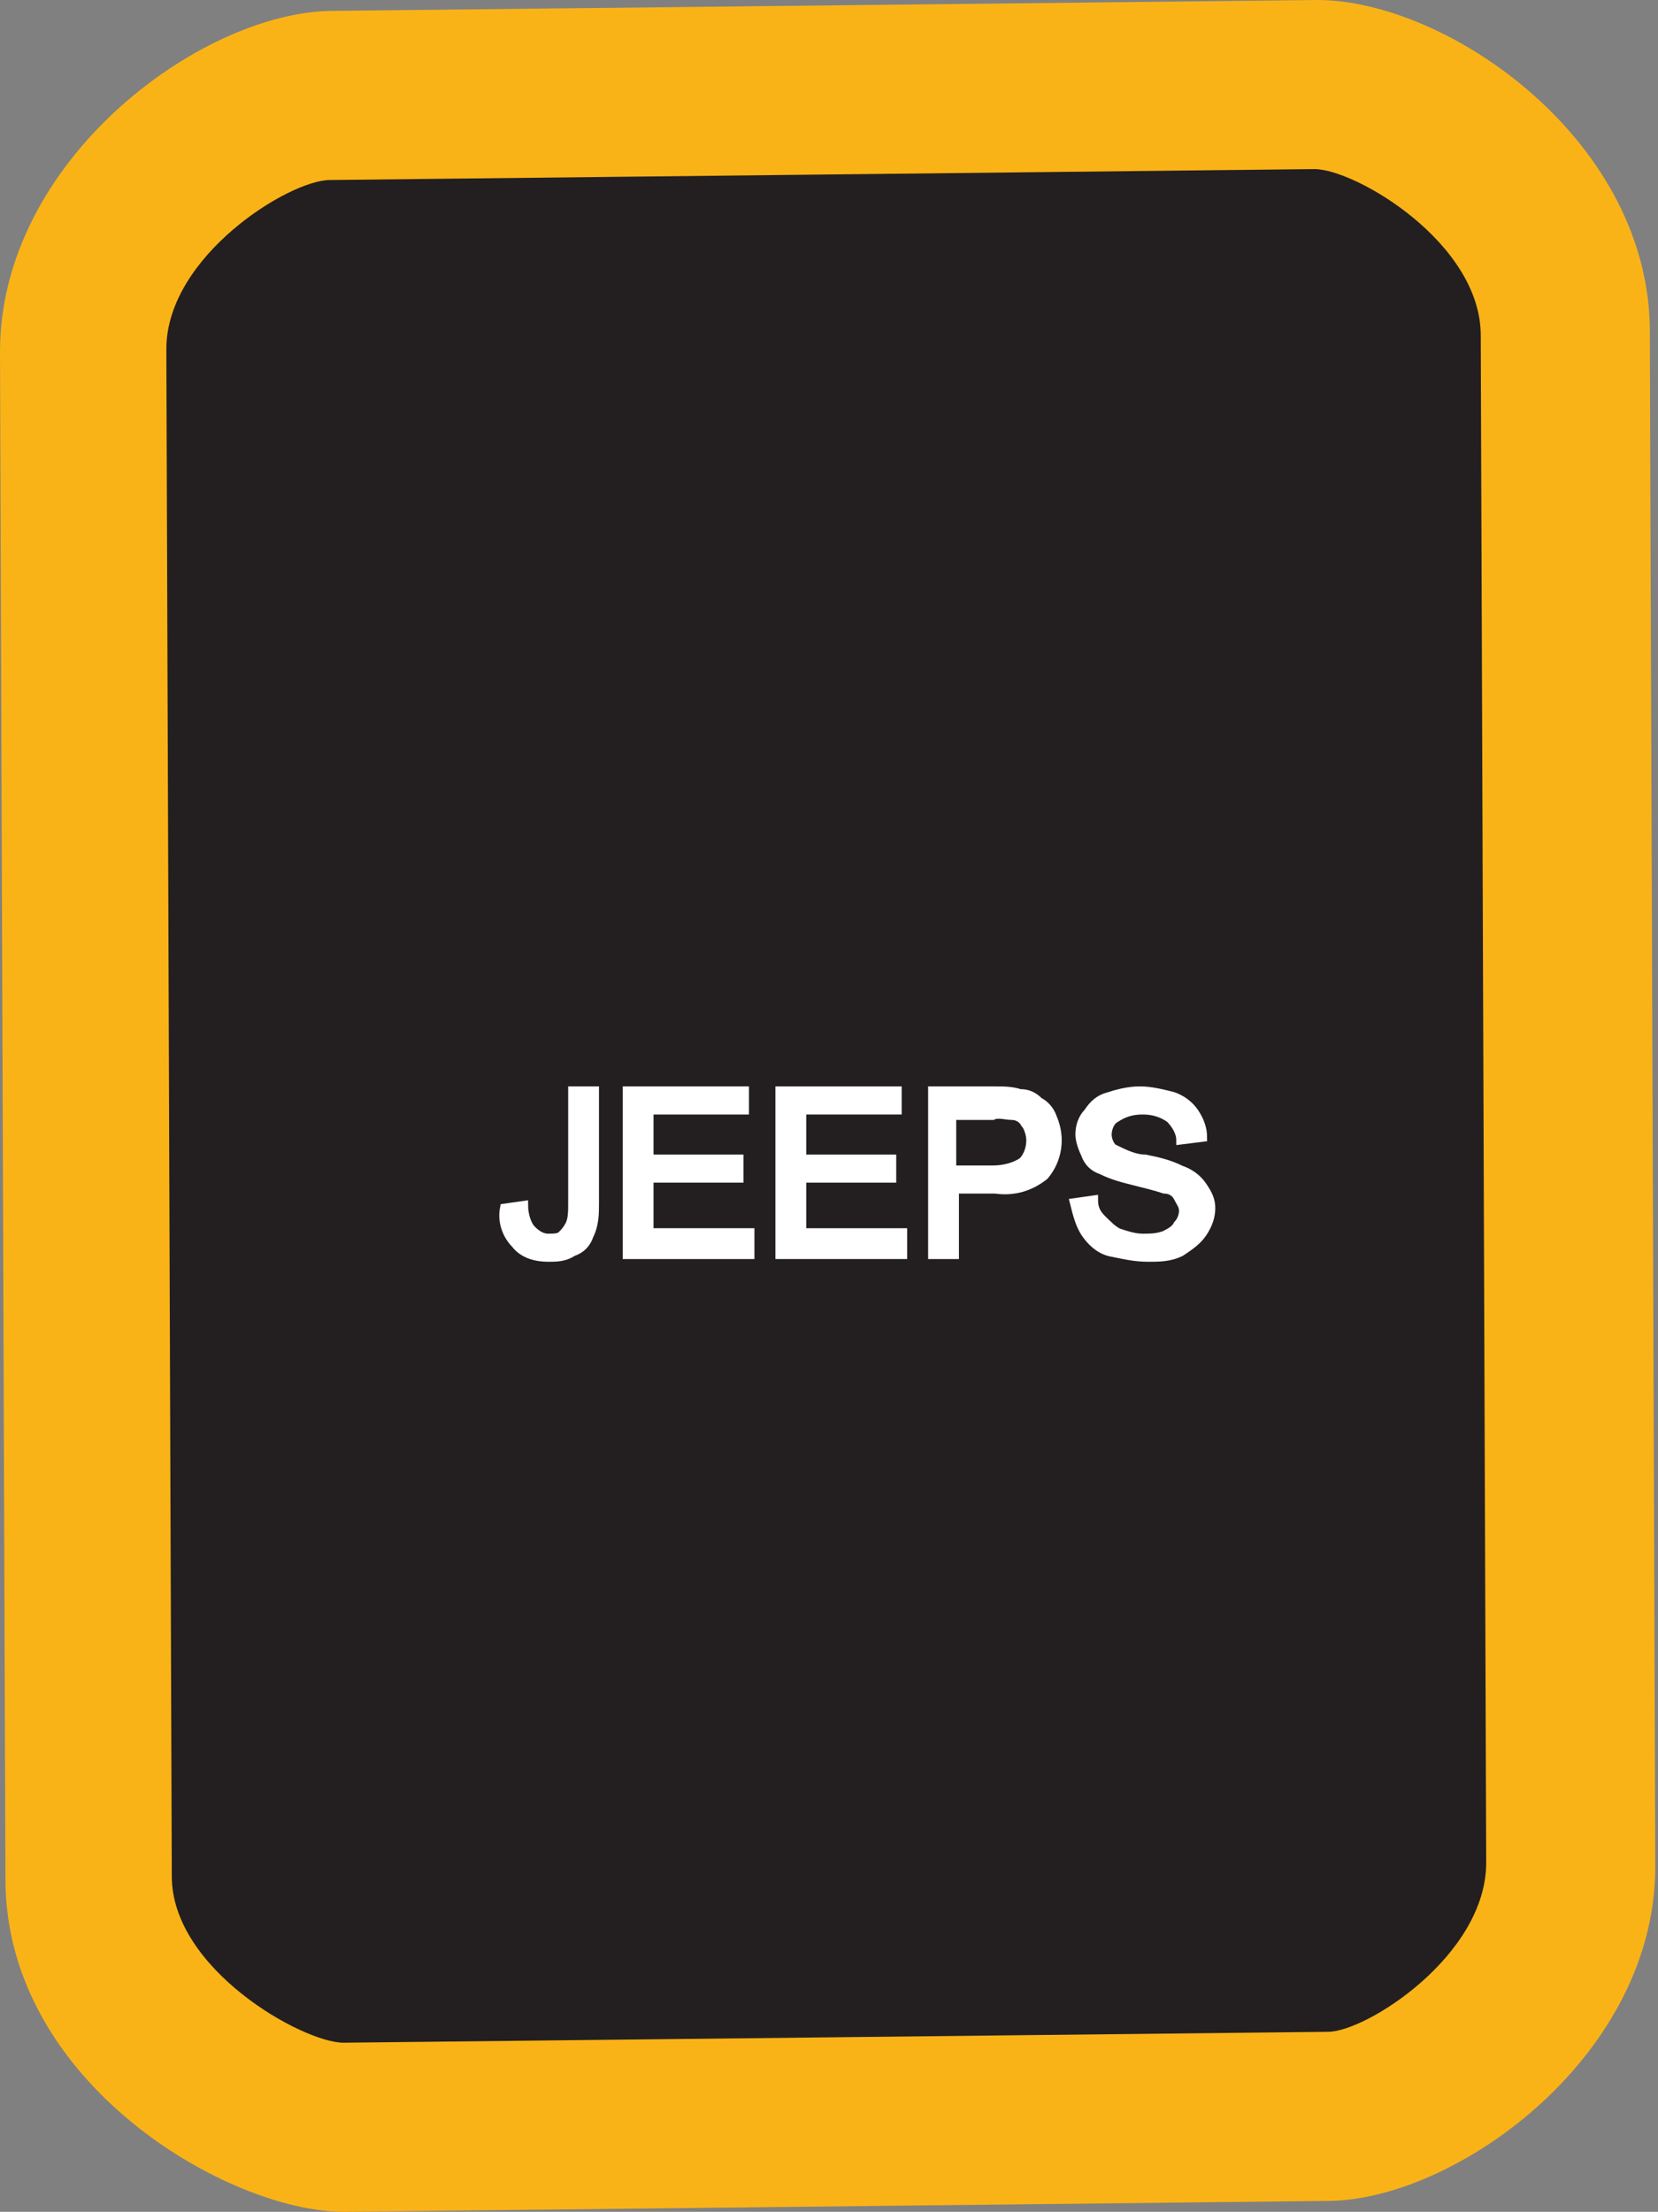 <?xml version="1.0" encoding="utf-8"?>
<!-- Generator: Adobe Illustrator 21.1.0, SVG Export Plug-In . SVG Version: 6.00 Build 0)  -->
<svg version="1.1" id="Layer_1" xmlns="http://www.w3.org/2000/svg" xmlns:xlink="http://www.w3.org/1999/xlink" x="0px" y="0px"
	 viewBox="0 0 60.8 81.1" style="enable-background:new 0 0 60.8 81.1;" xml:space="preserve">
<rect x="0" y="0" width="60.8" height="81.1" fill="#808080" stroke="none"/>
<style type="text/css">
	.st0{fill:#231F20;}
	.st1{fill:#FAB317;}
	.st2{fill:#FFFFFF;stroke:#FFFFFF;stroke-width:0.33;stroke-miterlimit:45;}
</style>
<title>Asset 116</title>
<g id="Layer_2">
	<g id="Layer_1-2">
		<path class="st0" d="M12.6,78c-3.1,0-9.3-4-9.4-9.2l-0.2-56c0-5.2,6-9.3,9-9.3l36.1-0.4c3.1,0,9.3,4,9.3,9.1l0.2,56
			c0,5.2-5.9,9.3-8.9,9.3L12.6,78z"/>
		<path class="st1" d="M48.2,6.2c1.5,0,6.1,2.7,6.1,6.1l0.2,56c0,3.4-4.4,6.2-5.8,6.2l-36.1,0.4l0,0c-1.5,0-6.3-2.7-6.3-6.1l-0.2-56
			c0-3.4,4.5-6.2,6-6.2L48.2,6.2L48.2,6.2 M48.3,0L48.3,0L12.1,0.4C7.3,0.5,0,5.9,0,12.9l0.2,56c0,7.5,8.2,12.2,12.4,12.2h0.1
			l36.1-0.4c4.7-0.1,12-5.4,11.9-12.4l-0.2-56C60.6,5.2,53.1,0,48.3,0L48.3,0z"/>
		<path class="st2" d="M18.5,44.3l0.7-0.1c0,0.3,0.1,0.7,0.3,0.9c0.2,0.2,0.4,0.3,0.6,0.3c0.2,0,0.4,0,0.5-0.1
			c0.1-0.1,0.2-0.2,0.3-0.4c0.1-0.2,0.1-0.5,0.1-0.8v-4.1h0.8v4.1c0,0.4,0,0.8-0.2,1.2c-0.1,0.3-0.3,0.5-0.6,0.6
			c-0.3,0.2-0.6,0.2-0.9,0.2c-0.4,0-0.9-0.1-1.2-0.5C18.6,45.3,18.4,44.8,18.5,44.3z"/>
		<path class="st2" d="M23,46v-6h4.3v0.7h-3.5v1.8h3.3v0.7h-3.3v2h3.7V46H23z"/>
		<path class="st2" d="M28.6,46v-6h4.3v0.7h-3.5v1.8h3.3v0.7h-3.3v2h3.7V46H28.6z"/>
		<path class="st2" d="M34.2,46v-6h2.3c0.3,0,0.6,0,0.9,0.1c0.3,0,0.5,0.1,0.7,0.3c0.2,0.1,0.4,0.3,0.5,0.6c0.3,0.7,0.2,1.5-0.3,2.1
			c-0.5,0.4-1.1,0.6-1.8,0.5h-1.5V46H34.2z M34.9,42.9h1.5c0.4,0,0.8-0.1,1.1-0.3c0.2-0.2,0.3-0.5,0.3-0.8c0-0.2-0.1-0.5-0.2-0.6
			c-0.1-0.2-0.3-0.3-0.5-0.3c-0.2,0-0.5-0.1-0.7,0h-1.5L34.9,42.9z"/>
		<path class="st2" d="M39.4,44.1l0.7-0.1c0,0.3,0.1,0.5,0.3,0.7c0.2,0.2,0.4,0.4,0.6,0.5c0.3,0.1,0.6,0.2,0.9,0.2
			c0.3,0,0.5,0,0.8-0.1c0.2-0.1,0.4-0.2,0.5-0.4c0.1-0.1,0.2-0.3,0.2-0.5c0-0.2-0.1-0.3-0.2-0.5c-0.1-0.2-0.3-0.3-0.5-0.3
			c-0.3-0.1-0.7-0.2-1.1-0.3c-0.4-0.1-0.8-0.2-1.2-0.4c-0.3-0.1-0.5-0.3-0.6-0.6c-0.1-0.2-0.2-0.5-0.2-0.7c0-0.3,0.1-0.6,0.3-0.8
			c0.2-0.3,0.4-0.5,0.8-0.6c0.3-0.1,0.7-0.2,1.1-0.2c0.4,0,0.8,0.1,1.2,0.2c0.3,0.1,0.6,0.3,0.8,0.6c0.2,0.3,0.3,0.6,0.3,0.9
			l-0.8,0.1c0-0.3-0.2-0.6-0.4-0.8c-0.3-0.2-0.6-0.3-1-0.3c-0.4,0-0.7,0.1-1,0.3c-0.2,0.1-0.3,0.4-0.3,0.6c0,0.2,0.1,0.4,0.2,0.5
			c0.4,0.2,0.8,0.4,1.2,0.4c0.5,0.1,0.9,0.2,1.3,0.4c0.3,0.1,0.6,0.3,0.8,0.6c0.2,0.3,0.3,0.5,0.3,0.8c0,0.3-0.1,0.6-0.3,0.9
			c-0.2,0.3-0.5,0.5-0.8,0.7c-0.4,0.2-0.8,0.2-1.2,0.2c-0.5,0-0.9-0.1-1.4-0.2c-0.4-0.1-0.7-0.4-0.9-0.7
			C39.6,44.9,39.5,44.5,39.4,44.1z"/>
	</g>
</g>
</svg>
